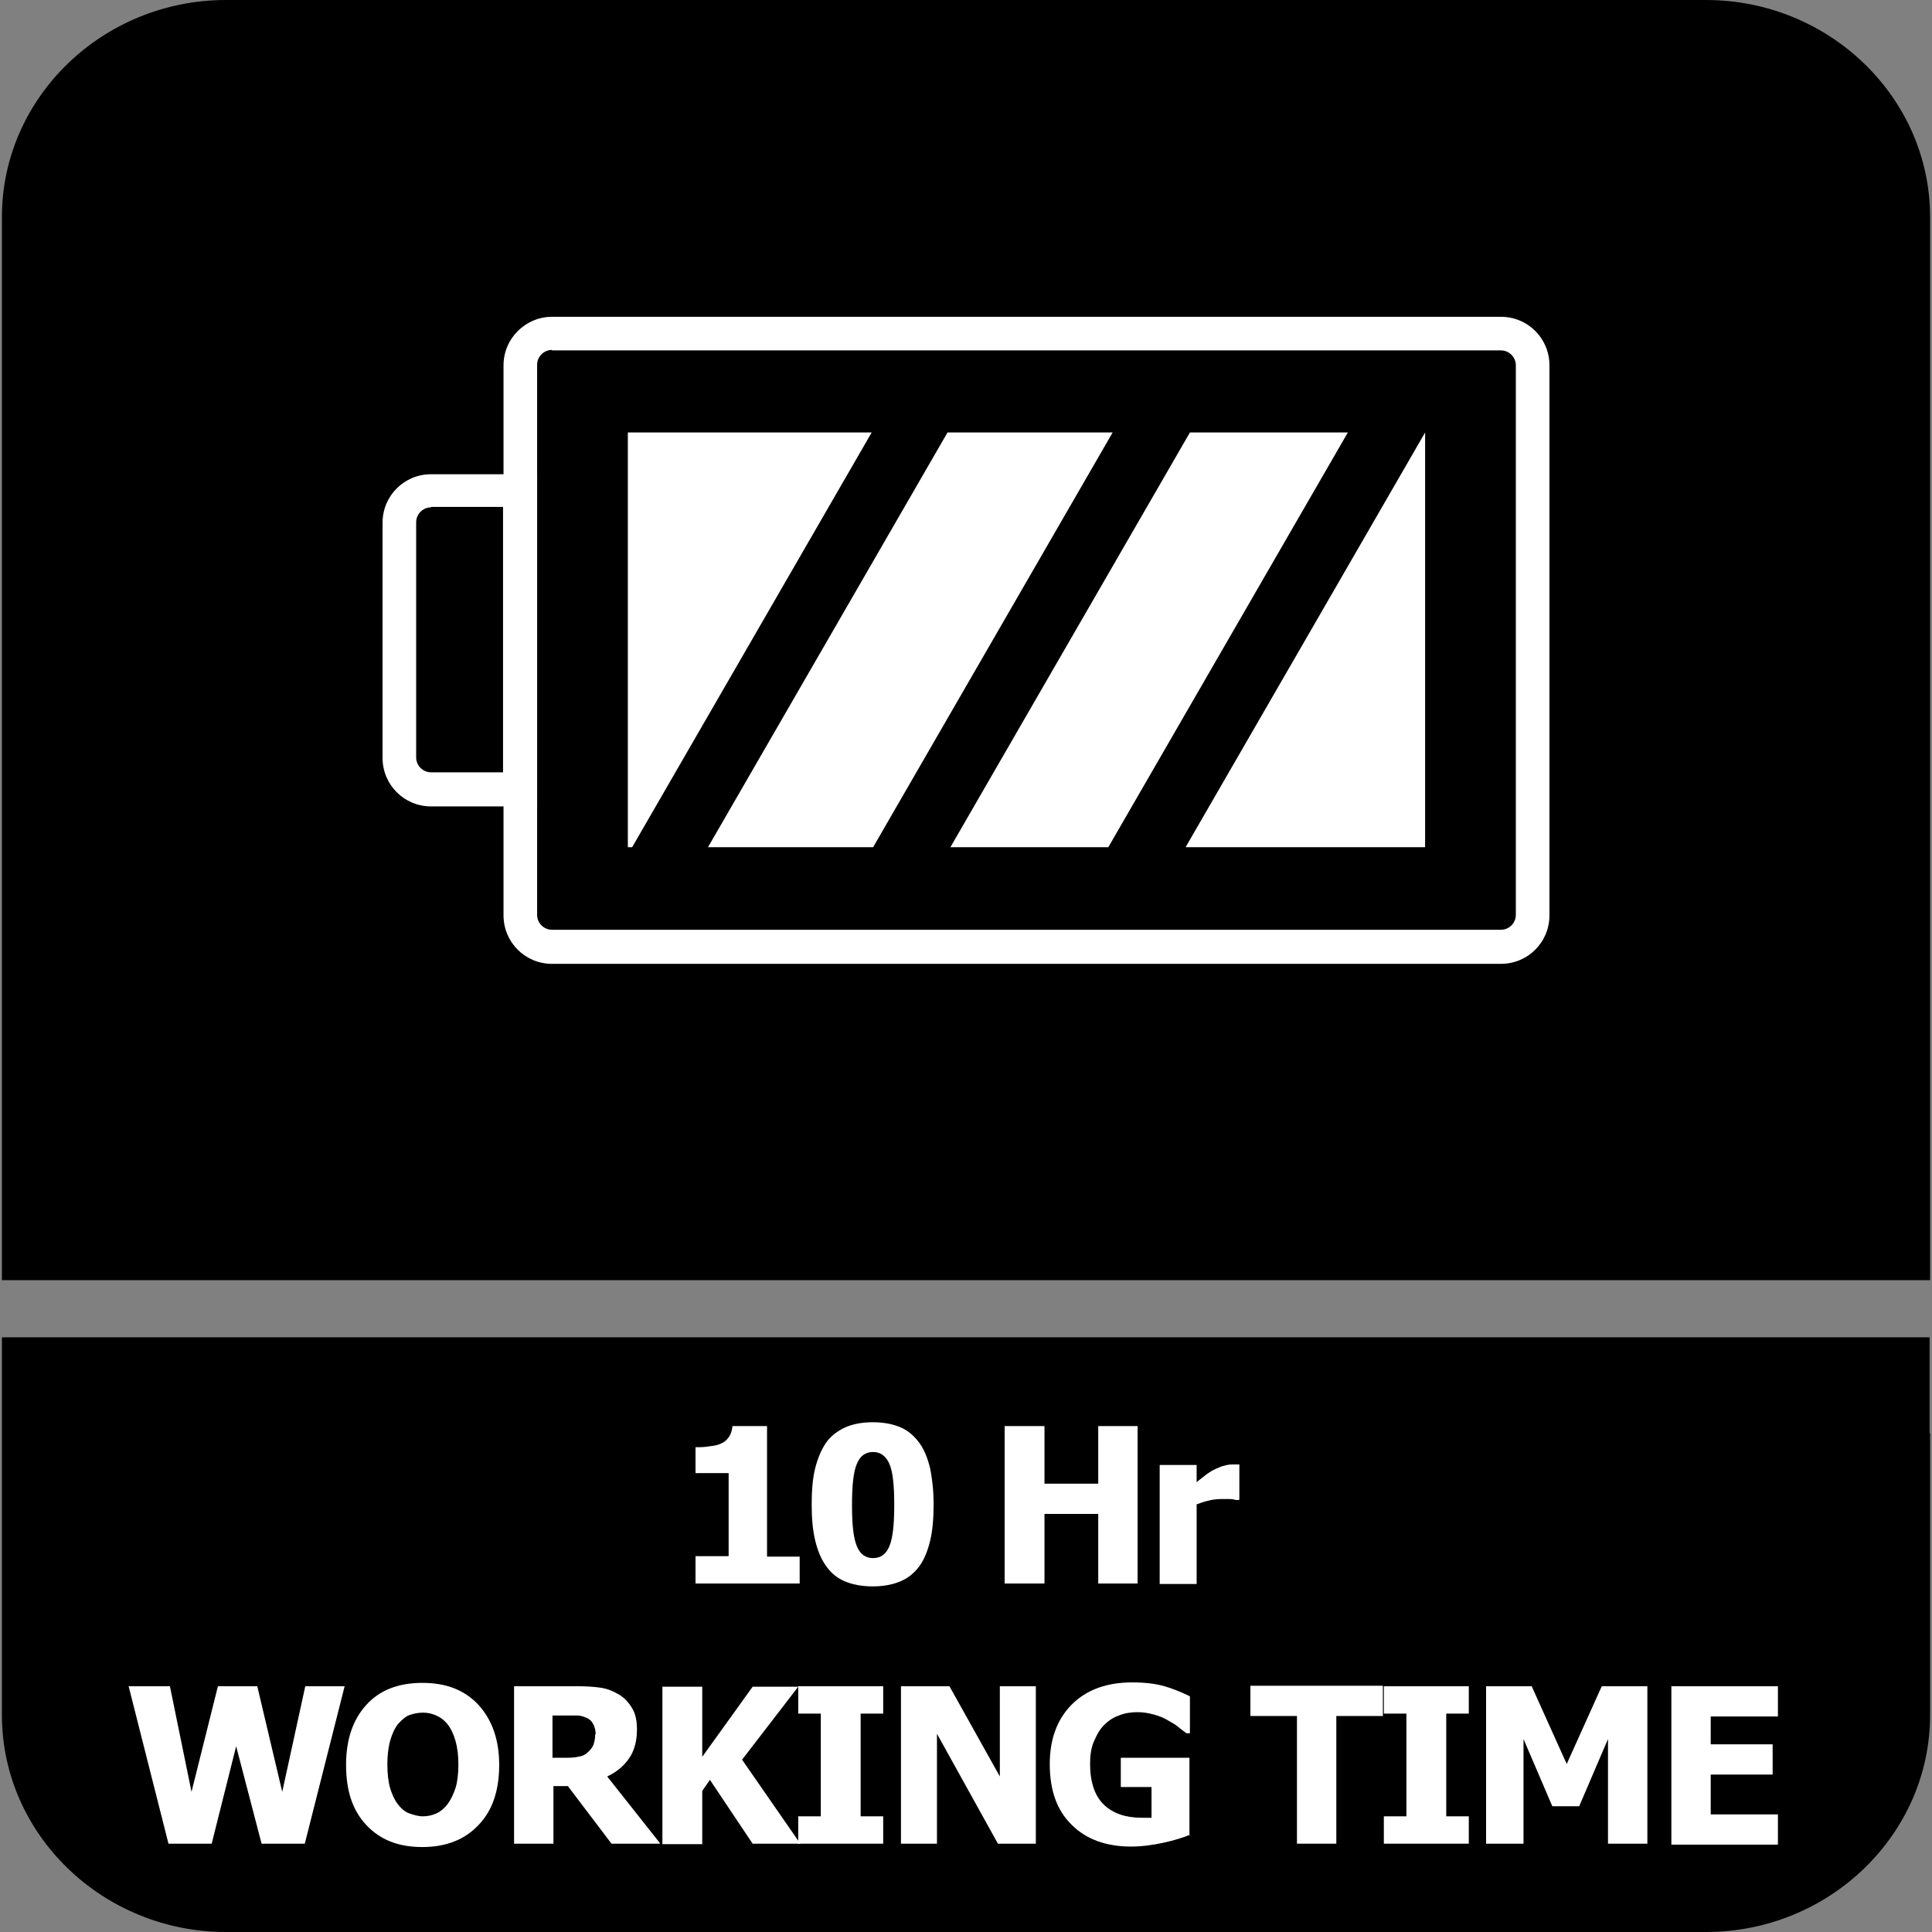 <?xml version="1.0" encoding="UTF-8"?>
<svg id="Layer_1" data-name="Layer 1" xmlns="http://www.w3.org/2000/svg" viewBox="0 0 40.25 40.25">
  <rect x="0" y="0" width="40.25" height="40.25" fill="#808080" stroke="none"/>
  <defs>
    <style>
      .cls-1 {
        fill: #fff;
      }

      .cls-2 {
        fill-rule: evenodd;
      }
    </style>
  </defs>
  <path class="cls-2" d="M4.71,0h30.83C38.11,0,40.21,2.03,40.21,4.52v22.15H.04V4.52C.04,2.03,2.14,0,4.71,0"/>
  <path class="cls-2" d="M40.21,29.86v5.87c0,2.49-2.1,4.52-4.67,4.52H4.71C2.14,40.25.04,38.22.04,35.73v-7.87h40.16v2Z"/>
  <g>
    <path class="cls-1" d="M16.66,32.99h-2.17v-.57h.69v-1.73h-.69v-.54c.1,0,.2,0,.3-.02.1-.01.18-.03.24-.06.07-.03.12-.08.16-.14.04-.06.06-.13.07-.22h.72v2.72h.68v.57Z"/>
    <path class="cls-1" d="M19.45,31.35c0,.28-.02.53-.07.74-.05.21-.12.39-.22.53-.1.14-.23.25-.39.32-.16.07-.36.11-.59.11s-.43-.04-.59-.11c-.16-.07-.29-.18-.39-.33-.1-.14-.17-.32-.22-.53-.05-.21-.07-.46-.07-.74s.02-.54.07-.74.12-.38.22-.53c.1-.15.24-.25.4-.33.16-.07.35-.11.58-.11.24,0,.43.04.59.11.16.07.29.19.39.33.1.14.17.32.22.53.04.21.07.45.07.73ZM18.63,31.35c0-.41-.03-.69-.1-.85-.07-.16-.18-.25-.34-.25s-.27.08-.34.25c-.07.16-.1.45-.1.86s.03.68.1.85c.07.17.18.25.34.25s.27-.08.34-.25c.07-.17.1-.45.1-.85Z"/>
    <path class="cls-1" d="M23.7,32.99h-.82v-1.45h-1.12v1.45h-.83v-3.28h.83v1.2h1.12v-1.2h.82v3.28Z"/>
    <path class="cls-1" d="M25.81,31.25h-.06s-.07-.02-.13-.02-.12,0-.18,0c-.08,0-.17.01-.25.03-.09.02-.18.05-.26.08v1.66h-.77v-2.48h.77v.36s.08-.07.15-.12c.06-.05.12-.09.17-.12.06-.03.12-.06.2-.09.07-.02.14-.04.21-.04.02,0,.05,0,.08,0s.06,0,.08,0v.73Z"/>
    <path class="cls-1" d="M7.18,35.13l-.83,3.28h-.9l-.53-2.03-.51,2.03h-.9l-.83-3.28h.86l.45,2.2.55-2.2h.82l.52,2.2.48-2.2h.83Z"/>
    <path class="cls-1" d="M10.4,36.77c0,.53-.14.95-.43,1.25-.28.3-.67.46-1.17.46s-.88-.15-1.17-.46-.42-.72-.42-1.25.14-.94.42-1.25.67-.46,1.17-.46.88.15,1.17.46c.28.31.43.72.43,1.25ZM9.55,36.77c0-.2-.02-.36-.06-.5-.04-.14-.09-.25-.16-.34-.07-.09-.15-.15-.24-.19s-.18-.06-.28-.06c-.1,0-.19.02-.28.05-.08.03-.16.1-.24.19-.07.09-.12.2-.16.34-.04.14-.06.31-.06.5s.02.37.06.5c.04.13.09.24.16.33.07.09.15.16.24.19s.18.06.28.06.19-.02.28-.06c.09-.04.17-.11.24-.2.07-.1.12-.21.16-.33.04-.13.06-.29.06-.5Z"/>
    <path class="cls-1" d="M13.74,38.41h-1l-.91-1.2h-.3v1.2h-.82v-3.28h1.32c.18,0,.34.01.48.03.14.02.26.07.38.14.12.07.21.17.28.29.07.11.1.26.1.44,0,.25-.06.46-.17.61-.11.16-.26.28-.45.37l1.1,1.39ZM12.41,36.13c0-.08-.02-.15-.05-.21-.03-.06-.08-.11-.16-.14-.05-.02-.11-.04-.17-.04-.06,0-.14,0-.24,0h-.28v.88h.24c.11,0,.21,0,.29-.02.08-.01.15-.04.2-.09.05-.04.09-.09.12-.15.02-.06.04-.13.04-.23Z"/>
    <path class="cls-1" d="M16.68,38.41h-1l-.89-1.33-.16.23v1.11h-.83v-3.28h.83v1.46l1.05-1.46h.95l-1.17,1.52,1.22,1.76Z"/>
    <path class="cls-1" d="M18.4,38.41h-1.77v-.57h.47v-2.14h-.47v-.57h1.77v.57h-.47v2.14h.47v.57Z"/>
    <path class="cls-1" d="M21.58,38.41h-.79l-1.27-2.29v2.29h-.75v-3.28h1.01l1.05,1.88v-1.88h.75v3.28Z"/>
    <path class="cls-1" d="M24.8,38.22c-.14.06-.33.12-.56.17-.23.05-.46.08-.68.08-.51,0-.93-.15-1.23-.45-.31-.3-.46-.72-.46-1.27,0-.51.15-.93.46-1.24s.73-.46,1.26-.46c.27,0,.5.03.67.08s.35.12.53.21v.77h-.07s-.1-.07-.17-.13c-.07-.06-.15-.1-.22-.14-.08-.05-.18-.09-.29-.12s-.22-.05-.34-.05c-.14,0-.27.02-.39.07-.12.04-.22.11-.31.2-.09.09-.15.2-.21.34s-.08.29-.08.47c0,.38.1.67.29.85.19.18.45.27.79.27.03,0,.06,0,.1,0,.04,0,.07,0,.1,0v-.64h-.64v-.61h1.43v1.62Z"/>
    <path class="cls-1" d="M27.02,38.41v-2.66h-.97v-.63h2.76v.63h-.97v2.66h-.82Z"/>
    <path class="cls-1" d="M30.6,38.41h-1.77v-.57h.47v-2.14h-.47v-.57h1.77v.57h-.47v2.14h.47v.57Z"/>
    <path class="cls-1" d="M34.32,38.41h-.82v-2.18l-.6,1.4h-.56l-.6-1.4v2.18h-.78v-3.28h.95l.73,1.62.73-1.62h.95v3.28Z"/>
    <path class="cls-1" d="M34.82,38.41v-3.28h2.22v.63h-1.4v.58h1.29v.63h-1.29v.83h1.4v.63h-2.22Z"/>
  </g>
  <g>
    <path class="cls-1" d="M31.27,20.08H11.5c-.56,0-1.01-.45-1.01-1.01V7.61c0-.56.46-1.01,1.01-1.01h19.77c.56,0,1.01.45,1.01,1.01v11.46c0,.56-.45,1.01-1.01,1.01ZM11.5,7.29c-.17,0-.31.14-.31.31v11.46c0,.17.14.31.31.31h19.77c.17,0,.31-.14.31-.31V7.61c0-.17-.14-.31-.31-.31H11.5Z"/>
    <path class="cls-1" d="M11.19,16.8h-2.21c-.56,0-1.01-.45-1.01-1.01v-4.9c0-.56.45-1.01,1.01-1.01h2.21v6.93ZM8.98,10.57c-.17,0-.31.14-.31.31v4.9c0,.17.14.31.31.31h1.5v-5.53h-1.5Z"/>
    <polygon class="cls-1" points="24.7 17.65 29.69 17.65 29.69 9.01 29.69 9.01 24.7 17.65"/>
    <polygon class="cls-1" points="24.79 9.01 19.8 17.65 23.09 17.65 28.08 9.01 24.79 9.01"/>
    <g>
      <polygon class="cls-1" points="18.16 9.01 13.08 9.01 13.08 17.65 13.17 17.65 18.16 9.01"/>
      <polygon class="cls-1" points="19.74 9.01 14.75 17.65 18.19 17.65 23.18 9.01 19.74 9.01"/>
    </g>
  </g>
</svg>